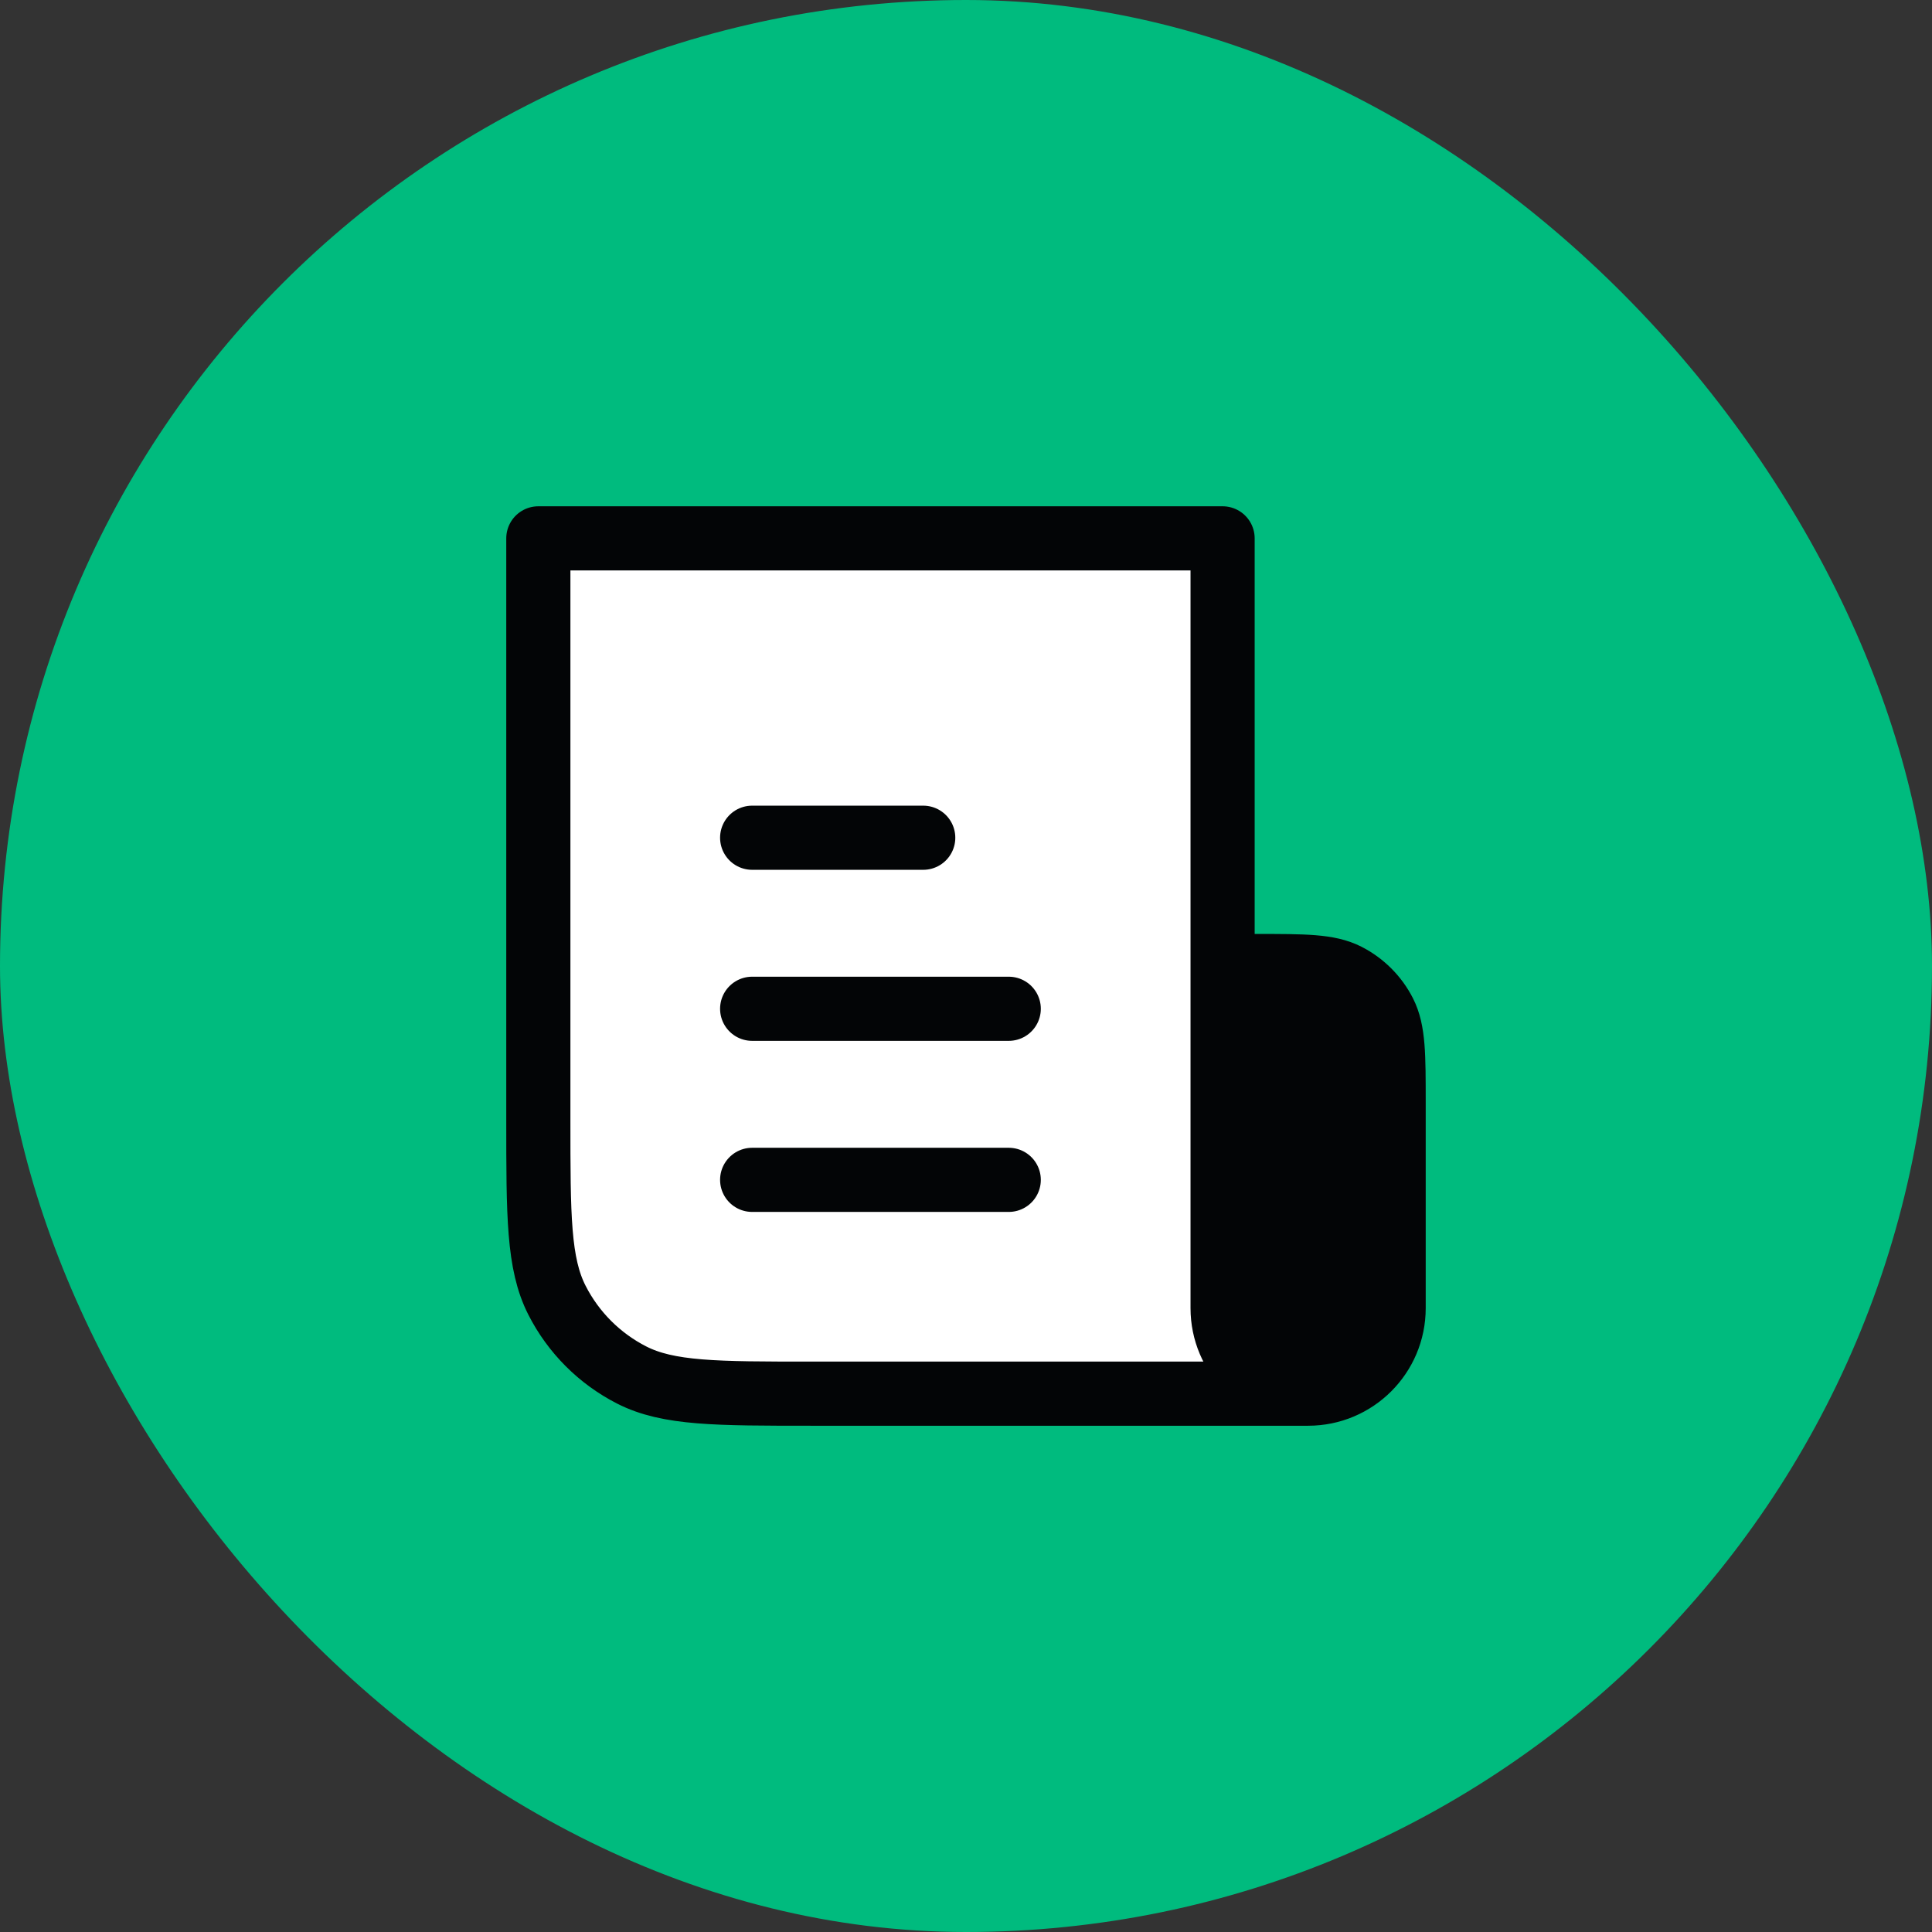 <svg width="64" height="64" viewBox="0 0 64 64" fill="none" xmlns="http://www.w3.org/2000/svg">
<rect x="0" y="0" width="64" height="64" fill="#333333" stroke="none"/>
<rect width="64" height="64" rx="32" fill="#00BB7E"/>
<rect x="18" y="18" width="23" height="28" rx="3" fill="white"/>
<path d="M40.5 32.001H41.633C43.22 32.001 44.013 32.001 44.619 32.309C45.152 32.581 45.586 33.015 45.858 33.548C46.166 34.154 46.166 34.947 46.166 36.534V43.334C46.166 44.899 44.898 46.167 43.333 46.167C41.768 46.167 40.5 44.899 40.5 43.334V32.001Z" fill="#030506"/>
<path d="M40.5 32.001V17.834H17.833V37.101C17.833 40.274 17.833 41.861 18.451 43.073C18.994 44.139 19.861 45.006 20.927 45.55C22.139 46.167 23.726 46.167 26.9 46.167H43.333M40.5 32.001H41.633C43.22 32.001 44.013 32.001 44.619 32.309C45.152 32.581 45.586 33.015 45.858 33.548C46.166 34.154 46.166 34.947 46.166 36.534V43.334C46.166 44.899 44.898 46.167 43.333 46.167V46.167C41.768 46.167 40.5 44.899 40.5 43.334V32.001ZM24.916 39.084H33.416M24.916 27.751H30.583M24.916 33.417H33.416" stroke="#030506" stroke-width="2.125" stroke-linecap="round" stroke-linejoin="round"/>
</svg>
